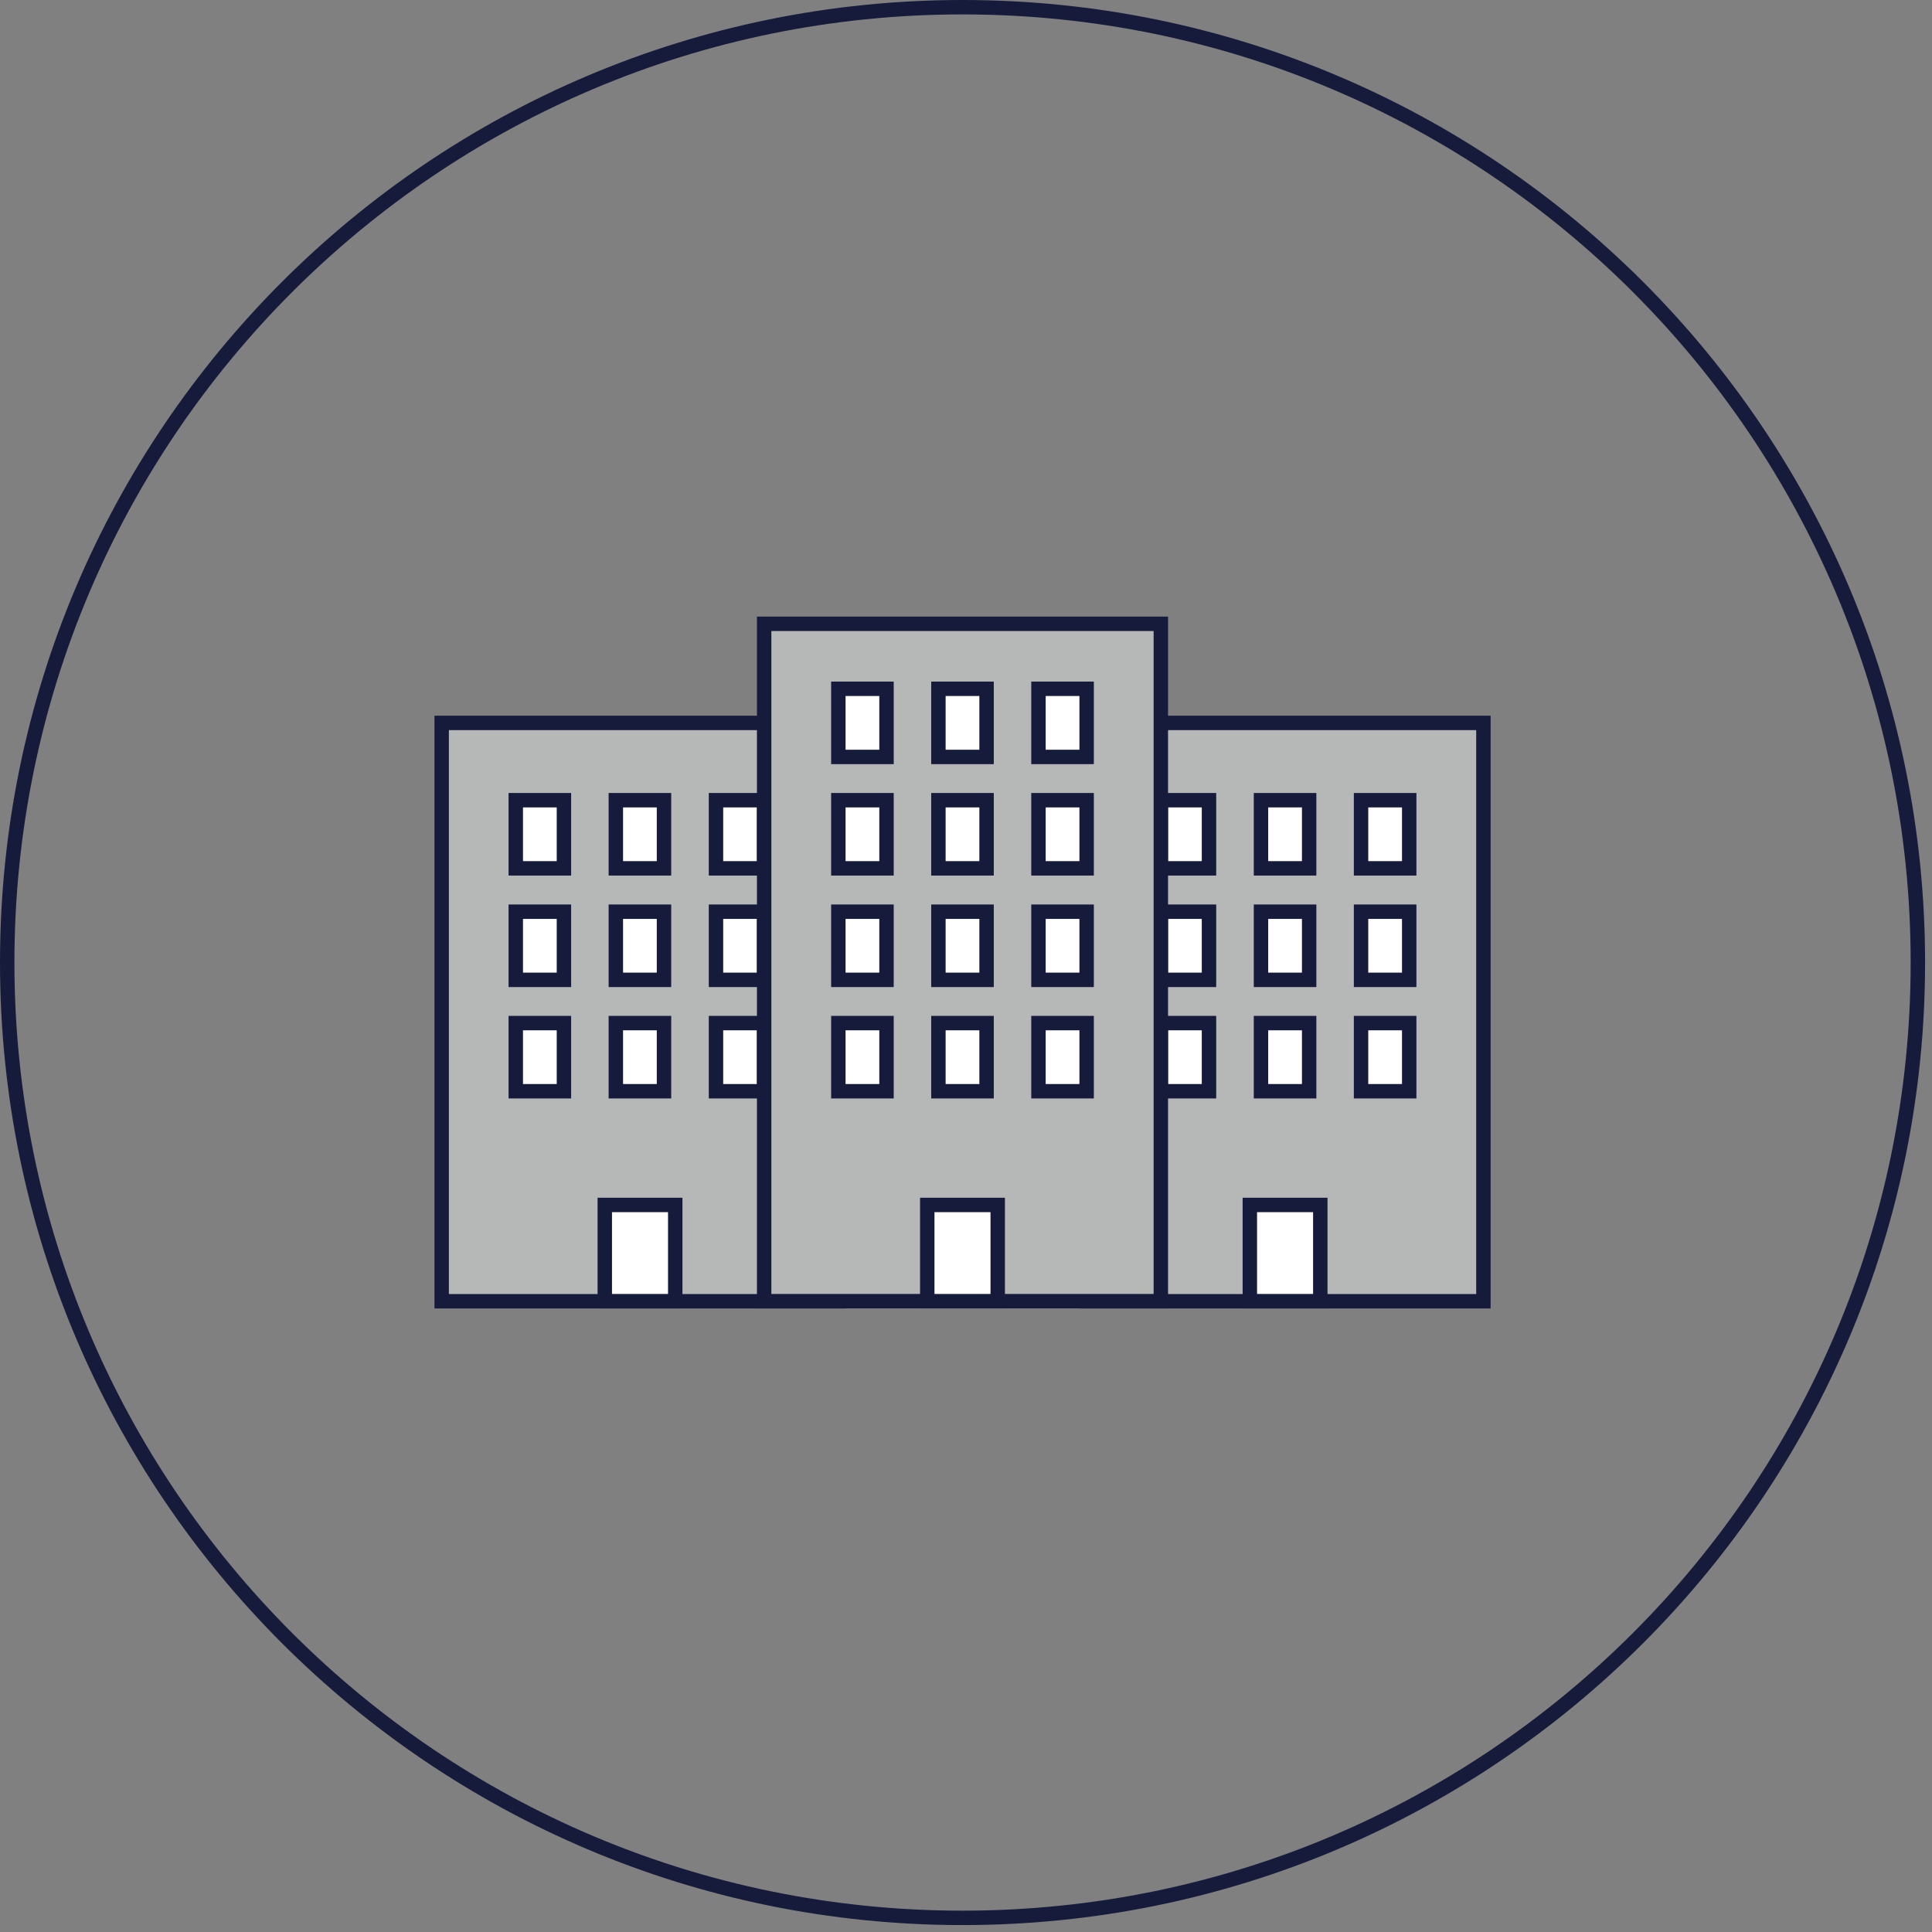<svg width="201" height="201" viewBox="0 0 201 201" fill="none" xmlns="http://www.w3.org/2000/svg">
<rect x="0" y="0" width="201" height="201" fill="#808080" stroke="none"/>
<g clip-path="url(#clip0_50_1542)">
<path d="M100.14 199.53C155.032 199.53 199.53 155.032 199.53 100.14C199.53 45.248 155.032 0.75 100.14 0.75C45.248 0.75 0.75 45.248 0.75 100.14C0.75 155.032 45.248 199.53 100.14 199.53Z" stroke="#171B3B" stroke-width="1.5" stroke-miterlimit="10"/>
<path d="M87.22 75.21H45.95V135.38H87.22V75.21Z" fill="#B6B7B7" stroke="#171B3B" stroke-width="1.5" stroke-miterlimit="10"/>
<path d="M70.25 125.36H62.92V135.37H70.25V125.36Z" fill="white" stroke="#171B3B" stroke-width="1.5" stroke-miterlimit="10"/>
<path d="M58.67 83.25H53.66V90.34H58.67V83.25Z" fill="white" stroke="#171B3B" stroke-width="1.5" stroke-miterlimit="10"/>
<path d="M69.08 83.25H64.07V90.34H69.08V83.25Z" fill="white" stroke="#171B3B" stroke-width="1.5" stroke-miterlimit="10"/>
<path d="M79.5 83.25H74.49V90.34H79.5V83.25Z" fill="white" stroke="#171B3B" stroke-width="1.5" stroke-miterlimit="10"/>
<path d="M58.67 94.85H53.66V101.94H58.67V94.85Z" fill="white" stroke="#171B3B" stroke-width="1.5" stroke-miterlimit="10"/>
<path d="M69.08 94.85H64.07V101.94H69.08V94.85Z" fill="white" stroke="#171B3B" stroke-width="1.5" stroke-miterlimit="10"/>
<path d="M79.5 94.85H74.49V101.94H79.5V94.85Z" fill="white" stroke="#171B3B" stroke-width="1.5" stroke-miterlimit="10"/>
<path d="M58.67 106.44H53.66V113.53H58.67V106.44Z" fill="white" stroke="#171B3B" stroke-width="1.5" stroke-miterlimit="10"/>
<path d="M69.08 106.44H64.07V113.53H69.08V106.44Z" fill="white" stroke="#171B3B" stroke-width="1.5" stroke-miterlimit="10"/>
<path d="M79.5 106.44H74.49V113.53H79.5V106.44Z" fill="white" stroke="#171B3B" stroke-width="1.5" stroke-miterlimit="10"/>
<path d="M154.33 75.21H113.06V135.38H154.33V75.21Z" fill="#B6B7B7" stroke="#171B3B" stroke-width="1.5" stroke-miterlimit="10"/>
<path d="M137.36 125.36H130.03V135.37H137.36V125.36Z" fill="white" stroke="#171B3B" stroke-width="1.5" stroke-miterlimit="10"/>
<path d="M125.78 83.25H120.77V90.34H125.78V83.25Z" fill="white" stroke="#171B3B" stroke-width="1.5" stroke-miterlimit="10"/>
<path d="M136.2 83.25H131.19V90.34H136.2V83.25Z" fill="white" stroke="#171B3B" stroke-width="1.5" stroke-miterlimit="10"/>
<path d="M146.61 83.25H141.6V90.34H146.61V83.25Z" fill="white" stroke="#171B3B" stroke-width="1.5" stroke-miterlimit="10"/>
<path d="M125.78 94.85H120.77V101.94H125.78V94.85Z" fill="white" stroke="#171B3B" stroke-width="1.5" stroke-miterlimit="10"/>
<path d="M136.2 94.85H131.19V101.94H136.2V94.85Z" fill="white" stroke="#171B3B" stroke-width="1.5" stroke-miterlimit="10"/>
<path d="M146.61 94.85H141.6V101.94H146.61V94.85Z" fill="white" stroke="#171B3B" stroke-width="1.5" stroke-miterlimit="10"/>
<path d="M125.78 106.44H120.77V113.53H125.78V106.44Z" fill="white" stroke="#171B3B" stroke-width="1.5" stroke-miterlimit="10"/>
<path d="M136.2 106.44H131.19V113.53H136.2V106.44Z" fill="white" stroke="#171B3B" stroke-width="1.5" stroke-miterlimit="10"/>
<path d="M146.61 106.44H141.6V113.53H146.61V106.44Z" fill="white" stroke="#171B3B" stroke-width="1.5" stroke-miterlimit="10"/>
<path d="M120.77 64.9H79.5V135.37H120.77V64.9Z" fill="#B6B7B7" stroke="#171B3B" stroke-width="1.5" stroke-miterlimit="10"/>
<path d="M103.8 125.36H96.47V135.37H103.8V125.36Z" fill="white" stroke="#171B3B" stroke-width="1.5" stroke-miterlimit="10"/>
<path d="M92.23 71.66H87.22V78.75H92.23V71.66Z" fill="white" stroke="#171B3B" stroke-width="1.5" stroke-miterlimit="10"/>
<path d="M102.64 71.66H97.63V78.75H102.64V71.66Z" fill="white" stroke="#171B3B" stroke-width="1.5" stroke-miterlimit="10"/>
<path d="M113.05 71.66H108.04V78.75H113.05V71.66Z" fill="white" stroke="#171B3B" stroke-width="1.5" stroke-miterlimit="10"/>
<path d="M92.23 83.25H87.22V90.34H92.23V83.25Z" fill="white" stroke="#171B3B" stroke-width="1.5" stroke-miterlimit="10"/>
<path d="M102.64 83.25H97.63V90.34H102.64V83.25Z" fill="white" stroke="#171B3B" stroke-width="1.5" stroke-miterlimit="10"/>
<path d="M113.05 83.25H108.04V90.34H113.05V83.25Z" fill="white" stroke="#171B3B" stroke-width="1.5" stroke-miterlimit="10"/>
<path d="M92.23 94.85H87.22V101.94H92.23V94.85Z" fill="white" stroke="#171B3B" stroke-width="1.5" stroke-miterlimit="10"/>
<path d="M102.64 94.85H97.63V101.94H102.64V94.85Z" fill="white" stroke="#171B3B" stroke-width="1.5" stroke-miterlimit="10"/>
<path d="M113.05 94.85H108.04V101.94H113.05V94.85Z" fill="white" stroke="#171B3B" stroke-width="1.5" stroke-miterlimit="10"/>
<path d="M92.23 106.44H87.22V113.53H92.23V106.44Z" fill="white" stroke="#171B3B" stroke-width="1.5" stroke-miterlimit="10"/>
<path d="M102.64 106.44H97.63V113.53H102.64V106.44Z" fill="white" stroke="#171B3B" stroke-width="1.5" stroke-miterlimit="10"/>
<path d="M113.05 106.44H108.04V113.53H113.05V106.44Z" fill="white" stroke="#171B3B" stroke-width="1.5" stroke-miterlimit="10"/>
</g>
<defs>
<clipPath id="clip0_50_1542">
<rect width="200.28" height="200.28" fill="white"/>
</clipPath>
</defs>
</svg>
